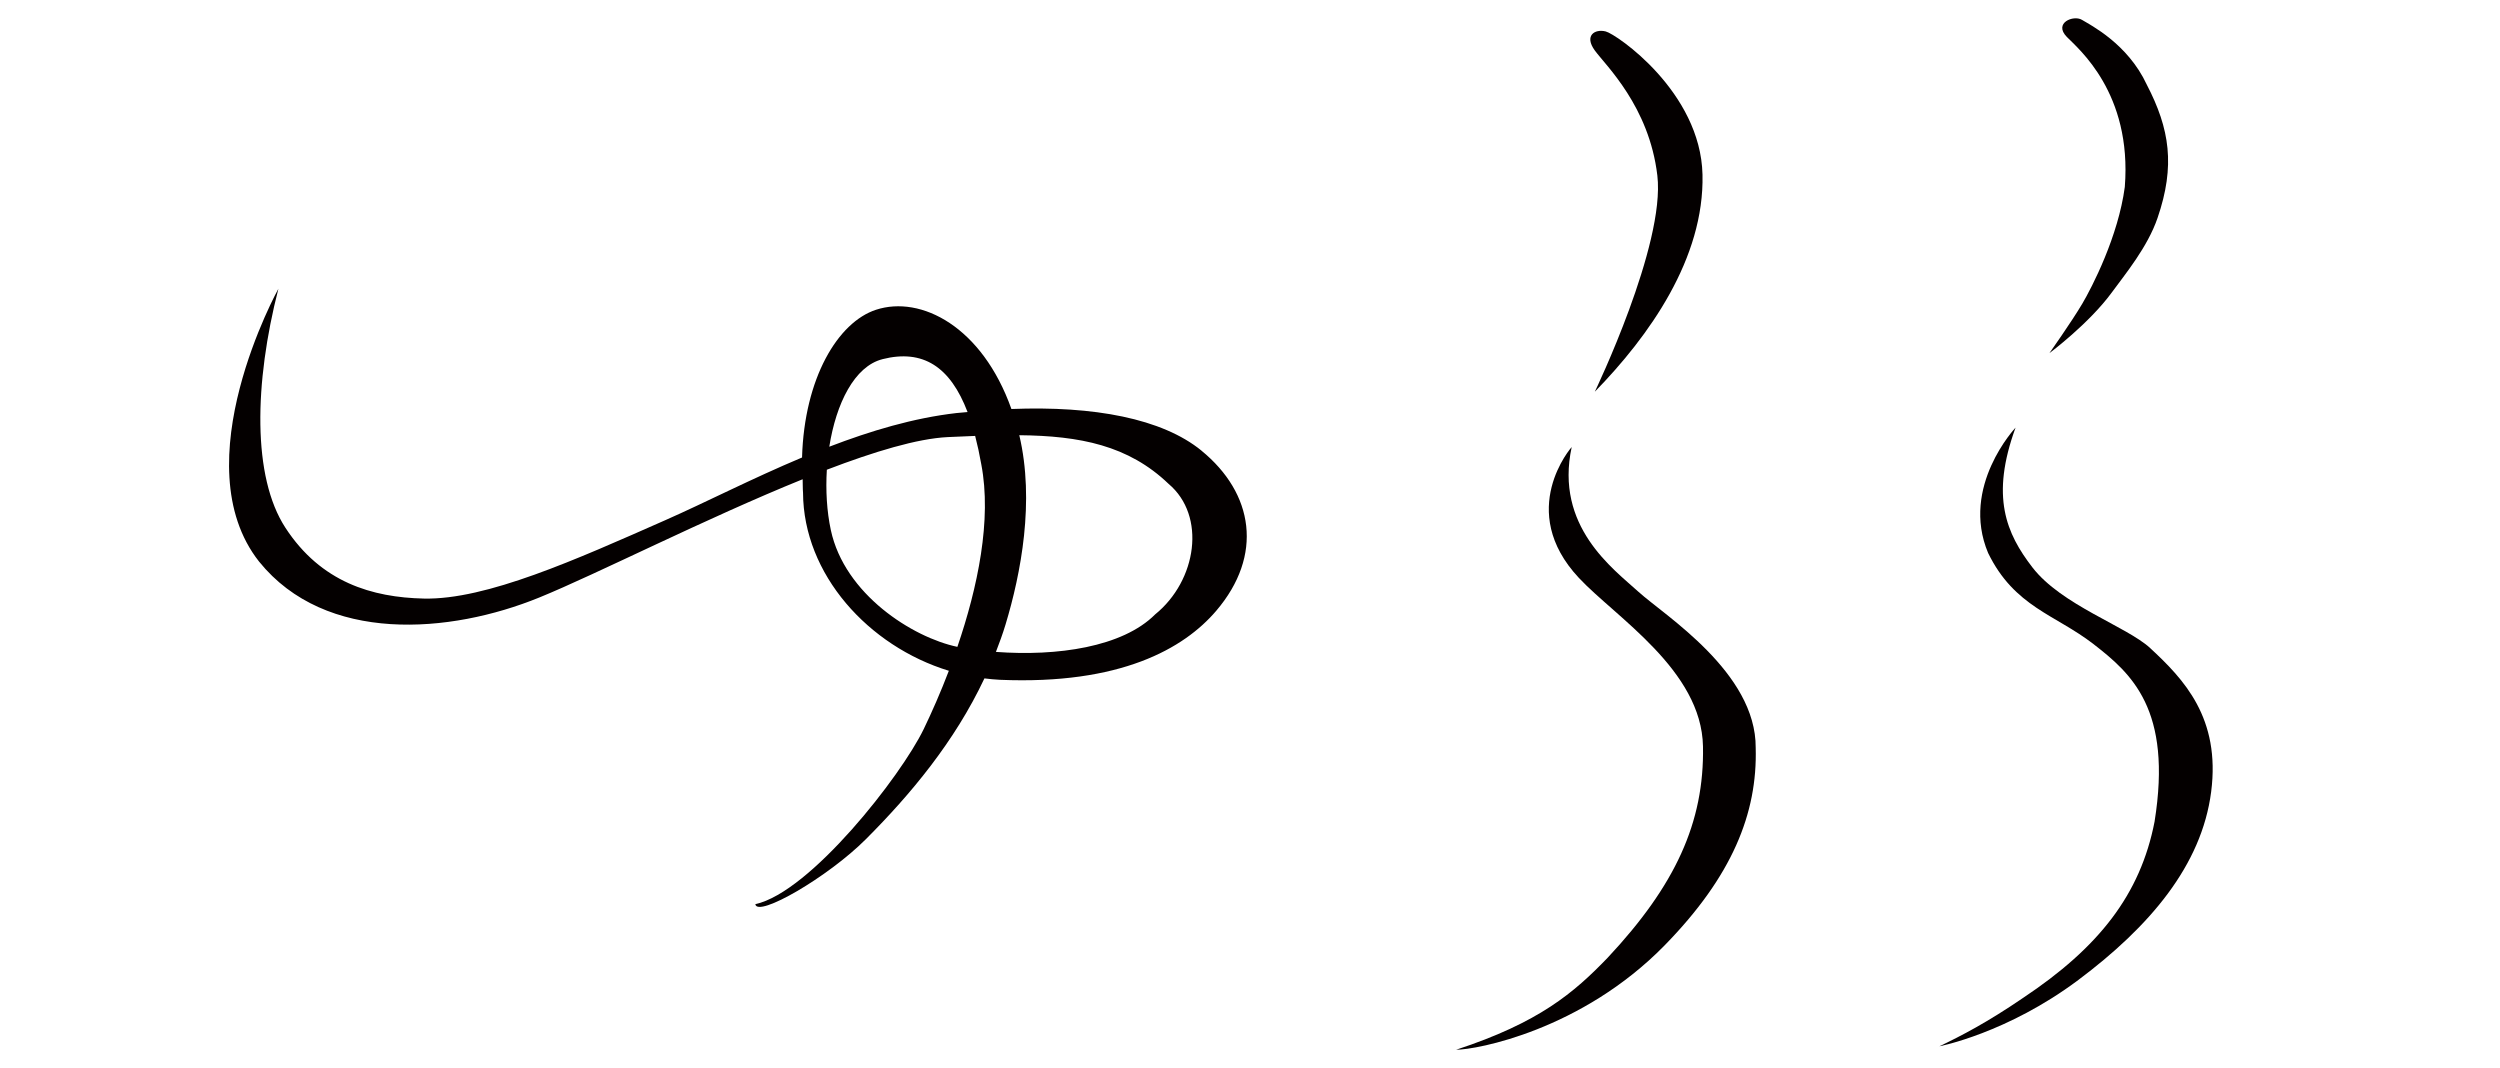 <?xml version="1.0" encoding="UTF-8"?><svg id="_レイヤー_1" xmlns="http://www.w3.org/2000/svg" width="117" height="50" viewBox="0 0 117 50"><defs><style>.cls-1{fill:#040000;}</style></defs><path class="cls-1" d="m56.23,21.09c-1.844-1.505-5.04-2.1-8.896-1.949-1.37-3.857-4.232-5.33-6.334-4.645-1.784.582-3.359,3.2-3.464,6.915-2.348.986-4.531,2.109-6.392,2.93-4.192,1.85-8.388,3.74-11.315,3.672-2.405-.055-4.804-.753-6.473-3.316-1.553-2.384-1.459-6.764-.327-11.184,0,0-4.528,8.18-.903,12.771,3.115,3.855,8.932,3.385,13.114,1.679,2.693-1.098,7.796-3.701,12.324-5.534.009.212,0,.412.018.63.018,3.824,3.06,7.181,6.824,8.334-.383,1.003-.791,1.93-1.177,2.73-1.059,2.193-5.302,7.625-7.88,8.193.094.642,3.391-1.255,5.181-3.049,2.086-2.09,4.145-4.555,5.541-7.518.242.029.485.056.729.066,5.634.238,8.607-1.458,10.118-3.228,2.219-2.599,1.756-5.499-.691-7.497Zm-14.928-4.282c1.888-.476,3.169.348,3.98,2.476-.172.017-.337.026-.512.046-2.024.231-4.033.837-5.959,1.576.318-2.017,1.172-3.764,2.491-4.097Zm-2.419,8.001c-.189-.881-.245-1.861-.187-2.826,2.224-.851,4.238-1.458,5.658-1.527.442-.021.864-.039,1.283-.055.107.41.203.851.287,1.329.498,2.594-.168,5.761-1.119,8.543-2.098-.442-5.279-2.461-5.922-5.465Zm15.177,3.946c-1.528,1.531-4.589,1.967-7.451,1.754.162-.419.318-.842.45-1.281.721-2.386,1.373-5.773.644-8.86,2.833.028,5.108.474,6.987,2.277,1.771,1.493,1.33,4.521-.63,6.11Z"/><path class="cls-1" d="m77.564,8.216c.382,3.245-2.927,10.117-2.927,10.117,2.549-2.612,5.131-6.246,5.04-10.163-.09-3.873-4.022-6.571-4.531-6.699-.509-.127-1.018.191-.509.891.509.7,2.545,2.609,2.927,5.854Z"/><path class="cls-1" d="m76.689,27.704c-1.2-1.091-3.937-3.072-3.133-6.784,0,0-2.622,2.965.337,6.127,1.722,1.84,5.741,4.315,5.807,7.883.066,3.568-1.303,6.516-4.452,9.882-1.591,1.654-3.219,3.043-7.1,4.316.954,0,5.879-.917,9.762-4.891,3.154-3.228,4.342-6.171,4.257-9.238.024-3.535-4.277-6.204-5.477-7.295Z"/><path class="cls-1" d="m97.438,14.234c-.477.808-1.523,2.291-1.523,2.291,0,0,1.846-1.372,2.923-2.845.628-.86,1.667-2.113,2.135-3.479.839-2.447.569-4.174-.502-6.236-.89-1.92-2.641-2.796-3.035-3.036-.394-.24-1.346.143-.709.798.535.551,3.06,2.619,2.714,7.021-.306,2.309-1.525,4.678-2.002,5.486Z"/><path class="cls-1" d="m100.626,30.329c-1.095-1.013-4.145-2.004-5.51-3.776-1.221-1.586-1.97-3.304-.788-6.54,0,0-2.594,2.754-1.284,5.868,1.233,2.526,3.148,2.881,4.924,4.257,1.775,1.376,3.709,3.054,2.865,8.317-.664,3.41-2.608,5.885-6.142,8.239-1.702,1.164-2.919,1.79-3.929,2.273,0,0,3.169-.609,6.5-3.102,3.331-2.494,5.775-5.355,6.22-8.808s-1.274-5.265-2.857-6.729Z"/></svg>